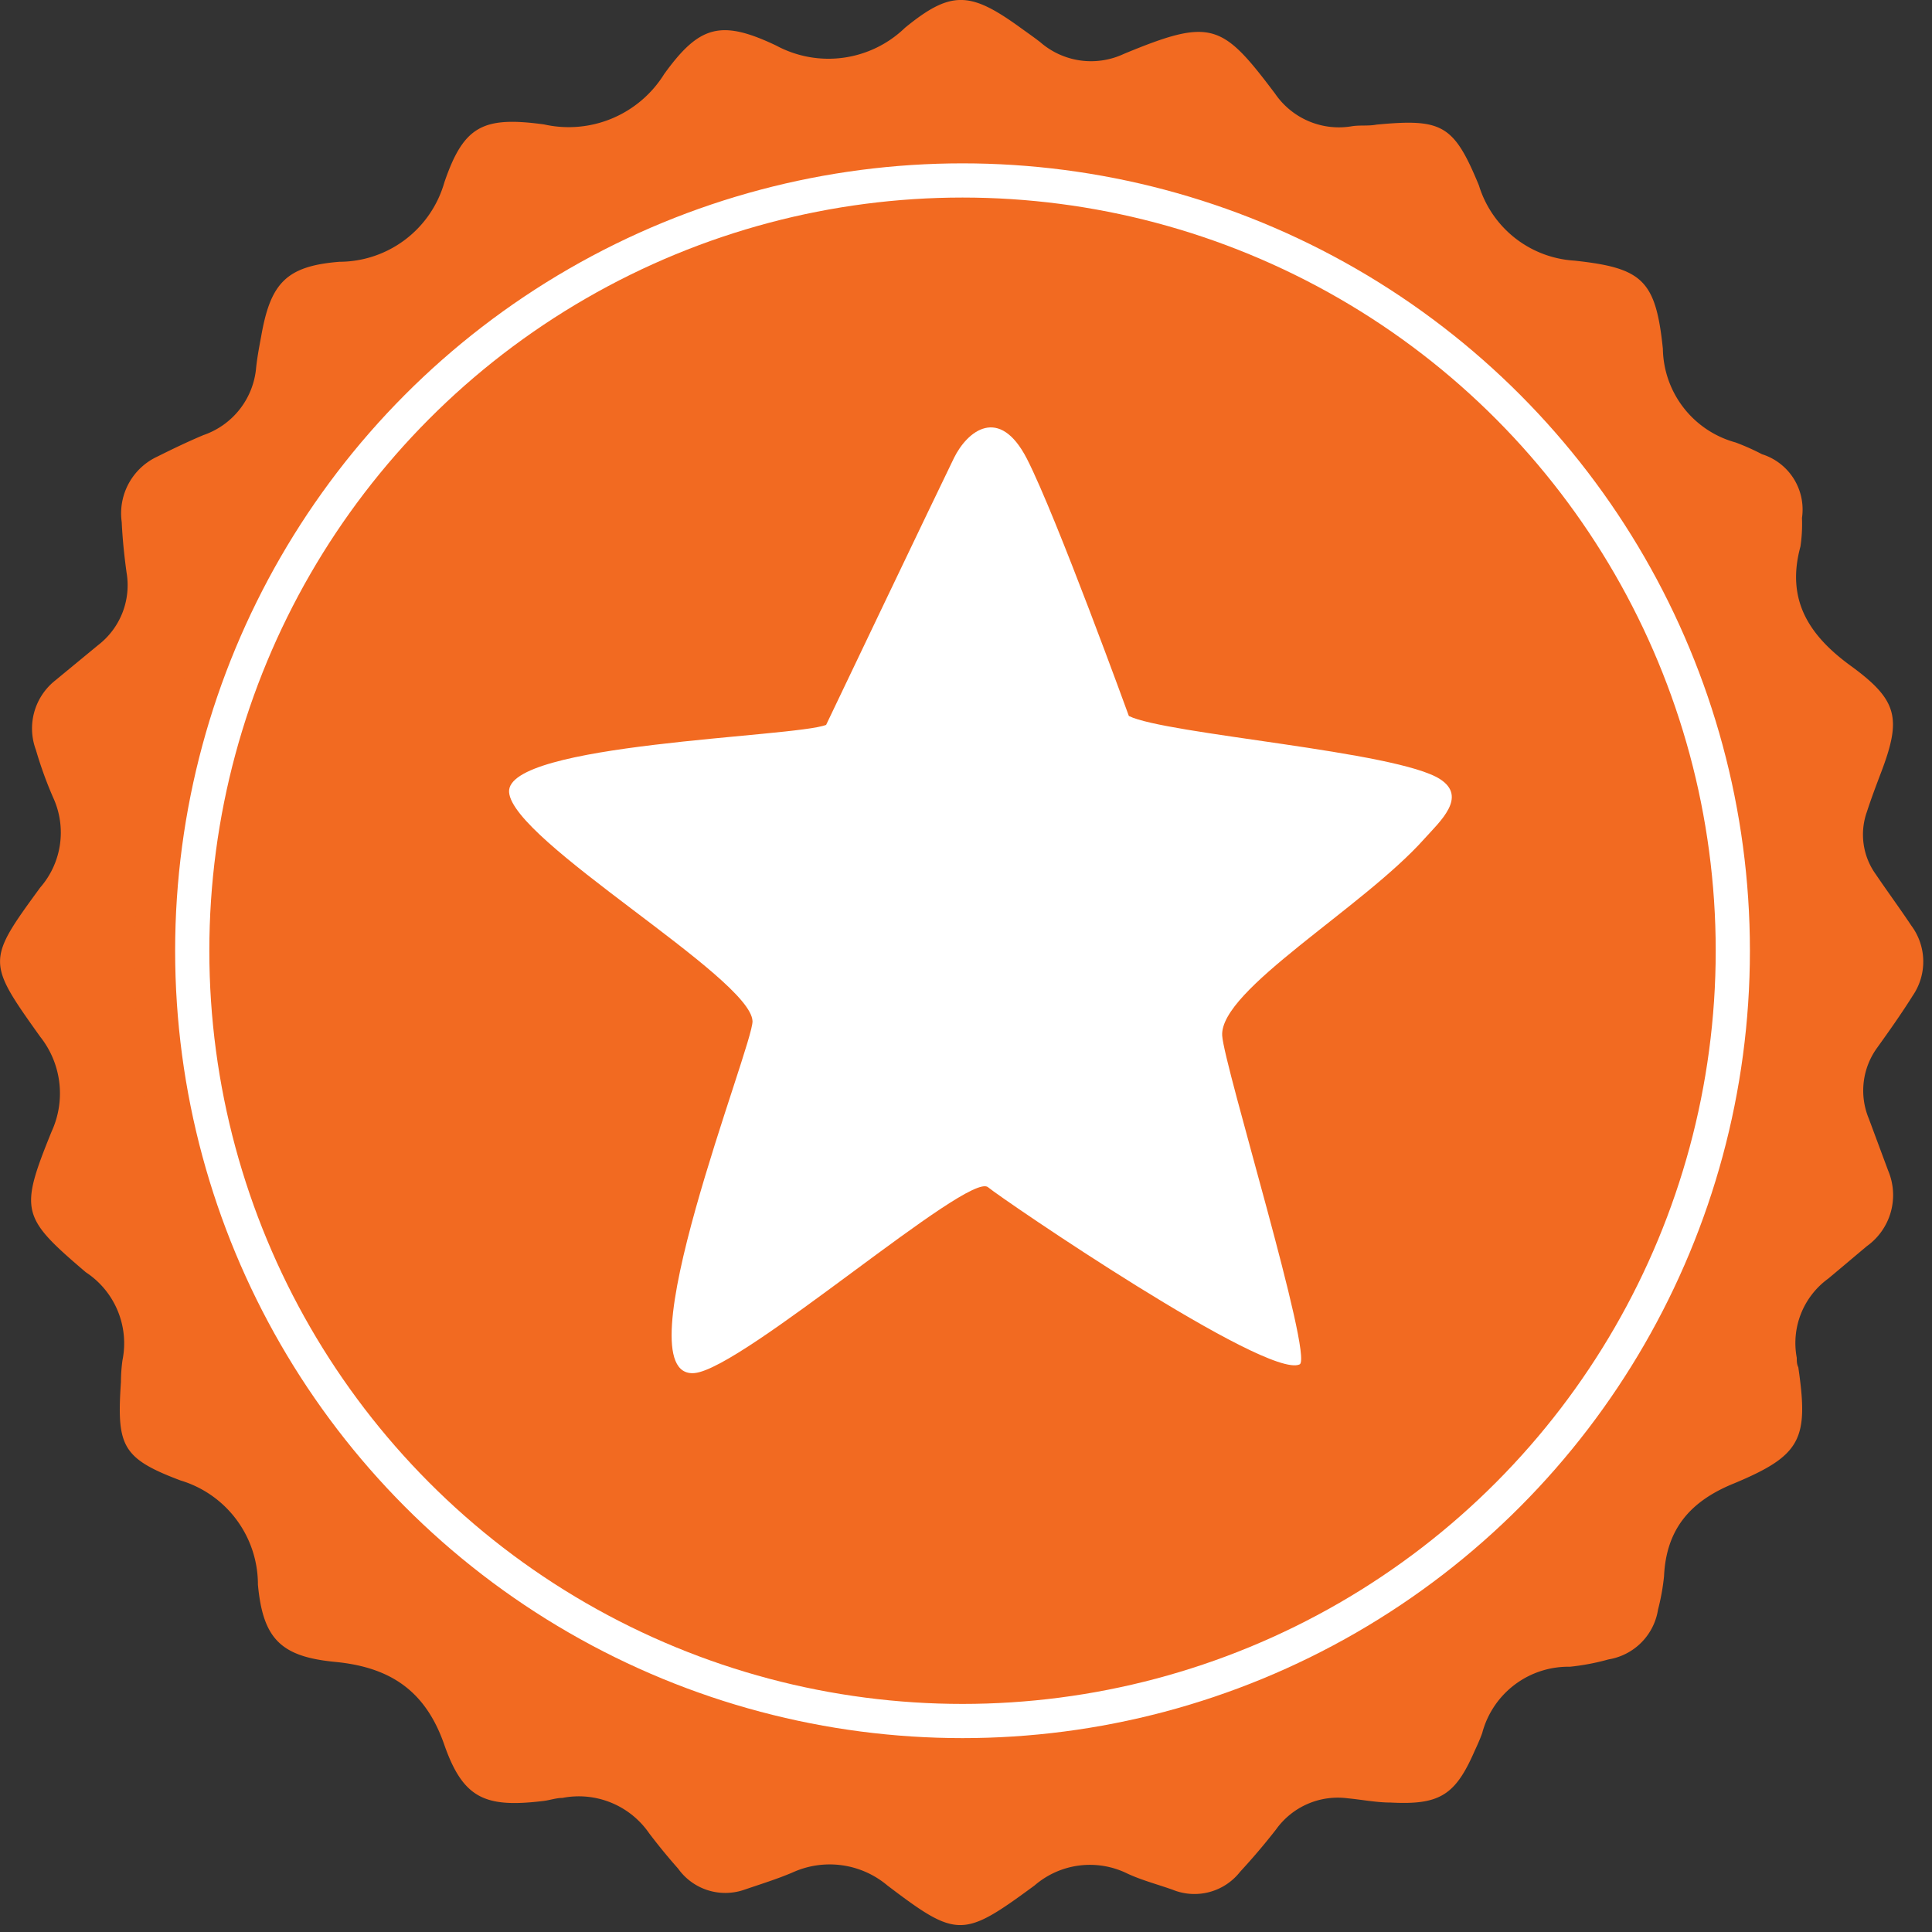 <svg xmlns="http://www.w3.org/2000/svg" viewBox="0 0 100 100"><rect x="0" y="0" width="100" height="100" fill="#333333" stroke="none"/><defs><style>.cls-1,.cls-2{fill:#f26a21;}.cls-2{stroke:#fff;stroke-linecap:round;stroke-miterlimit:10;stroke-width:1.77px;}.cls-3{fill:#fff;}</style></defs><title>get-first-donation</title><g id="Layer_2" data-name="Layer 2"><g id="get-first-donation"><circle class="cls-1" cx="49.82" cy="49.21" r="44.3"/><path class="cls-1" d="M93.27,26.81a7.83,7.83,0,0,1-.08,1.48c-.75,2.75.43,4.59,2.6,6.17,2.46,1.79,2.64,2.73,1.56,5.56-.25.66-.5,1.32-.72,2a3.52,3.52,0,0,0,.45,3.22c.61.9,1.25,1.77,1.85,2.67A3.12,3.12,0,0,1,99,51.54c-.57.91-1.2,1.8-1.83,2.68a3.77,3.77,0,0,0-.44,3.68l1,2.69a3.25,3.25,0,0,1-1.1,3.91c-.67.56-1.34,1.13-2,1.68A4.12,4.12,0,0,0,93,70.28c0,.17,0,.33.08.49.54,3.71.16,4.55-3.3,6-2.27.91-3.54,2.36-3.65,4.82a11.51,11.51,0,0,1-.31,1.72,3.1,3.1,0,0,1-2.56,2.58,12,12,0,0,1-2,.38,4.61,4.61,0,0,0-4.54,3.43c-.11.31-.25.62-.39.92-1,2.3-1.81,2.81-4.34,2.68-.74,0-1.49-.15-2.23-.22a3.93,3.93,0,0,0-3.71,1.61q-.89,1.14-1.86,2.19a3,3,0,0,1-3.5.93c-.79-.28-1.6-.49-2.35-.84a4.38,4.38,0,0,0-4.79.62c-3.7,2.72-4,2.75-7.62,0a4.64,4.64,0,0,0-4.91-.67c-.8.34-1.64.6-2.46.88a3,3,0,0,1-3.46-1.08q-.78-.88-1.5-1.83a4.42,4.42,0,0,0-4.49-1.83c-.33,0-.65.12-1,.16-3,.36-4.14-.12-5.12-2.93s-2.83-4-5.64-4.27-3.74-1.19-4-4a5.62,5.62,0,0,0-4-5.39c-3.06-1.15-3.31-1.8-3.09-5.11a8.44,8.44,0,0,1,.08-1.12,4.4,4.4,0,0,0-1.9-4.55C1.1,63,1,62.69,2.67,58.57a4.72,4.72,0,0,0-.59-4.91c-2.77-3.88-2.77-3.93,0-7.72a4.33,4.33,0,0,0,.67-4.66,20.56,20.56,0,0,1-.89-2.46,3.17,3.17,0,0,1,1-3.6l2.22-1.83a3.91,3.91,0,0,0,1.47-3.76c-.12-.87-.21-1.74-.25-2.61a3.24,3.24,0,0,1,1.85-3.39c.78-.39,1.57-.77,2.38-1.11A4.06,4.06,0,0,0,13.26,19c.06-.54.16-1.07.26-1.6.48-2.74,1.29-3.63,4.05-3.85A5.66,5.66,0,0,0,23,9.44c1-2.93,2-3.43,5.16-3a5.82,5.82,0,0,0,6.22-2.61C36.2,1.31,37.32,1,40.18,2.36a5.7,5.7,0,0,0,6.66-.92c2.38-1.95,3.38-1.87,5.89-.07.37.27.75.53,1.11.81a4,4,0,0,0,4.33.61C62.71.91,63.25,1.2,66,4.85a4,4,0,0,0,4,1.68c.41-.06.83,0,1.25-.08,3.4-.32,4,0,5.3,3.15a5.52,5.52,0,0,0,4.94,3.89c3.52.38,4.21,1,4.58,4.56a5.11,5.11,0,0,0,3.76,4.85,11.92,11.92,0,0,1,1.37.61A3,3,0,0,1,93.27,26.81ZM49.8,6.88a42.94,42.94,0,1,0,43,41.44A42.89,42.89,0,0,0,49.8,6.88Z"/><circle class="cls-2" cx="49.82" cy="49.21" r="39.87"/><path class="cls-3" d="M67.27,70.62c-1.69.8-15.39-8.55-16.13-9.17-1-.85-12.66,9.38-15.19,9.62-3.9.35,3.06-17,3-18.22-.1-2.26-12.43-9.31-12.6-11.85s14.75-2.83,16.41-3.48c0,0,5.73-12,6.62-13.82.68-1.38,2.34-2.75,3.78.06,1.53,3,5.27,13.3,5.27,13.3,1.92.95,13.88,1.82,16.11,3.27,1.42.92,0,2.18-.81,3.08C70.53,47,63.13,51.23,63.26,53.6,63.35,55.15,68,70.26,67.27,70.62Z"/></g></g></svg>